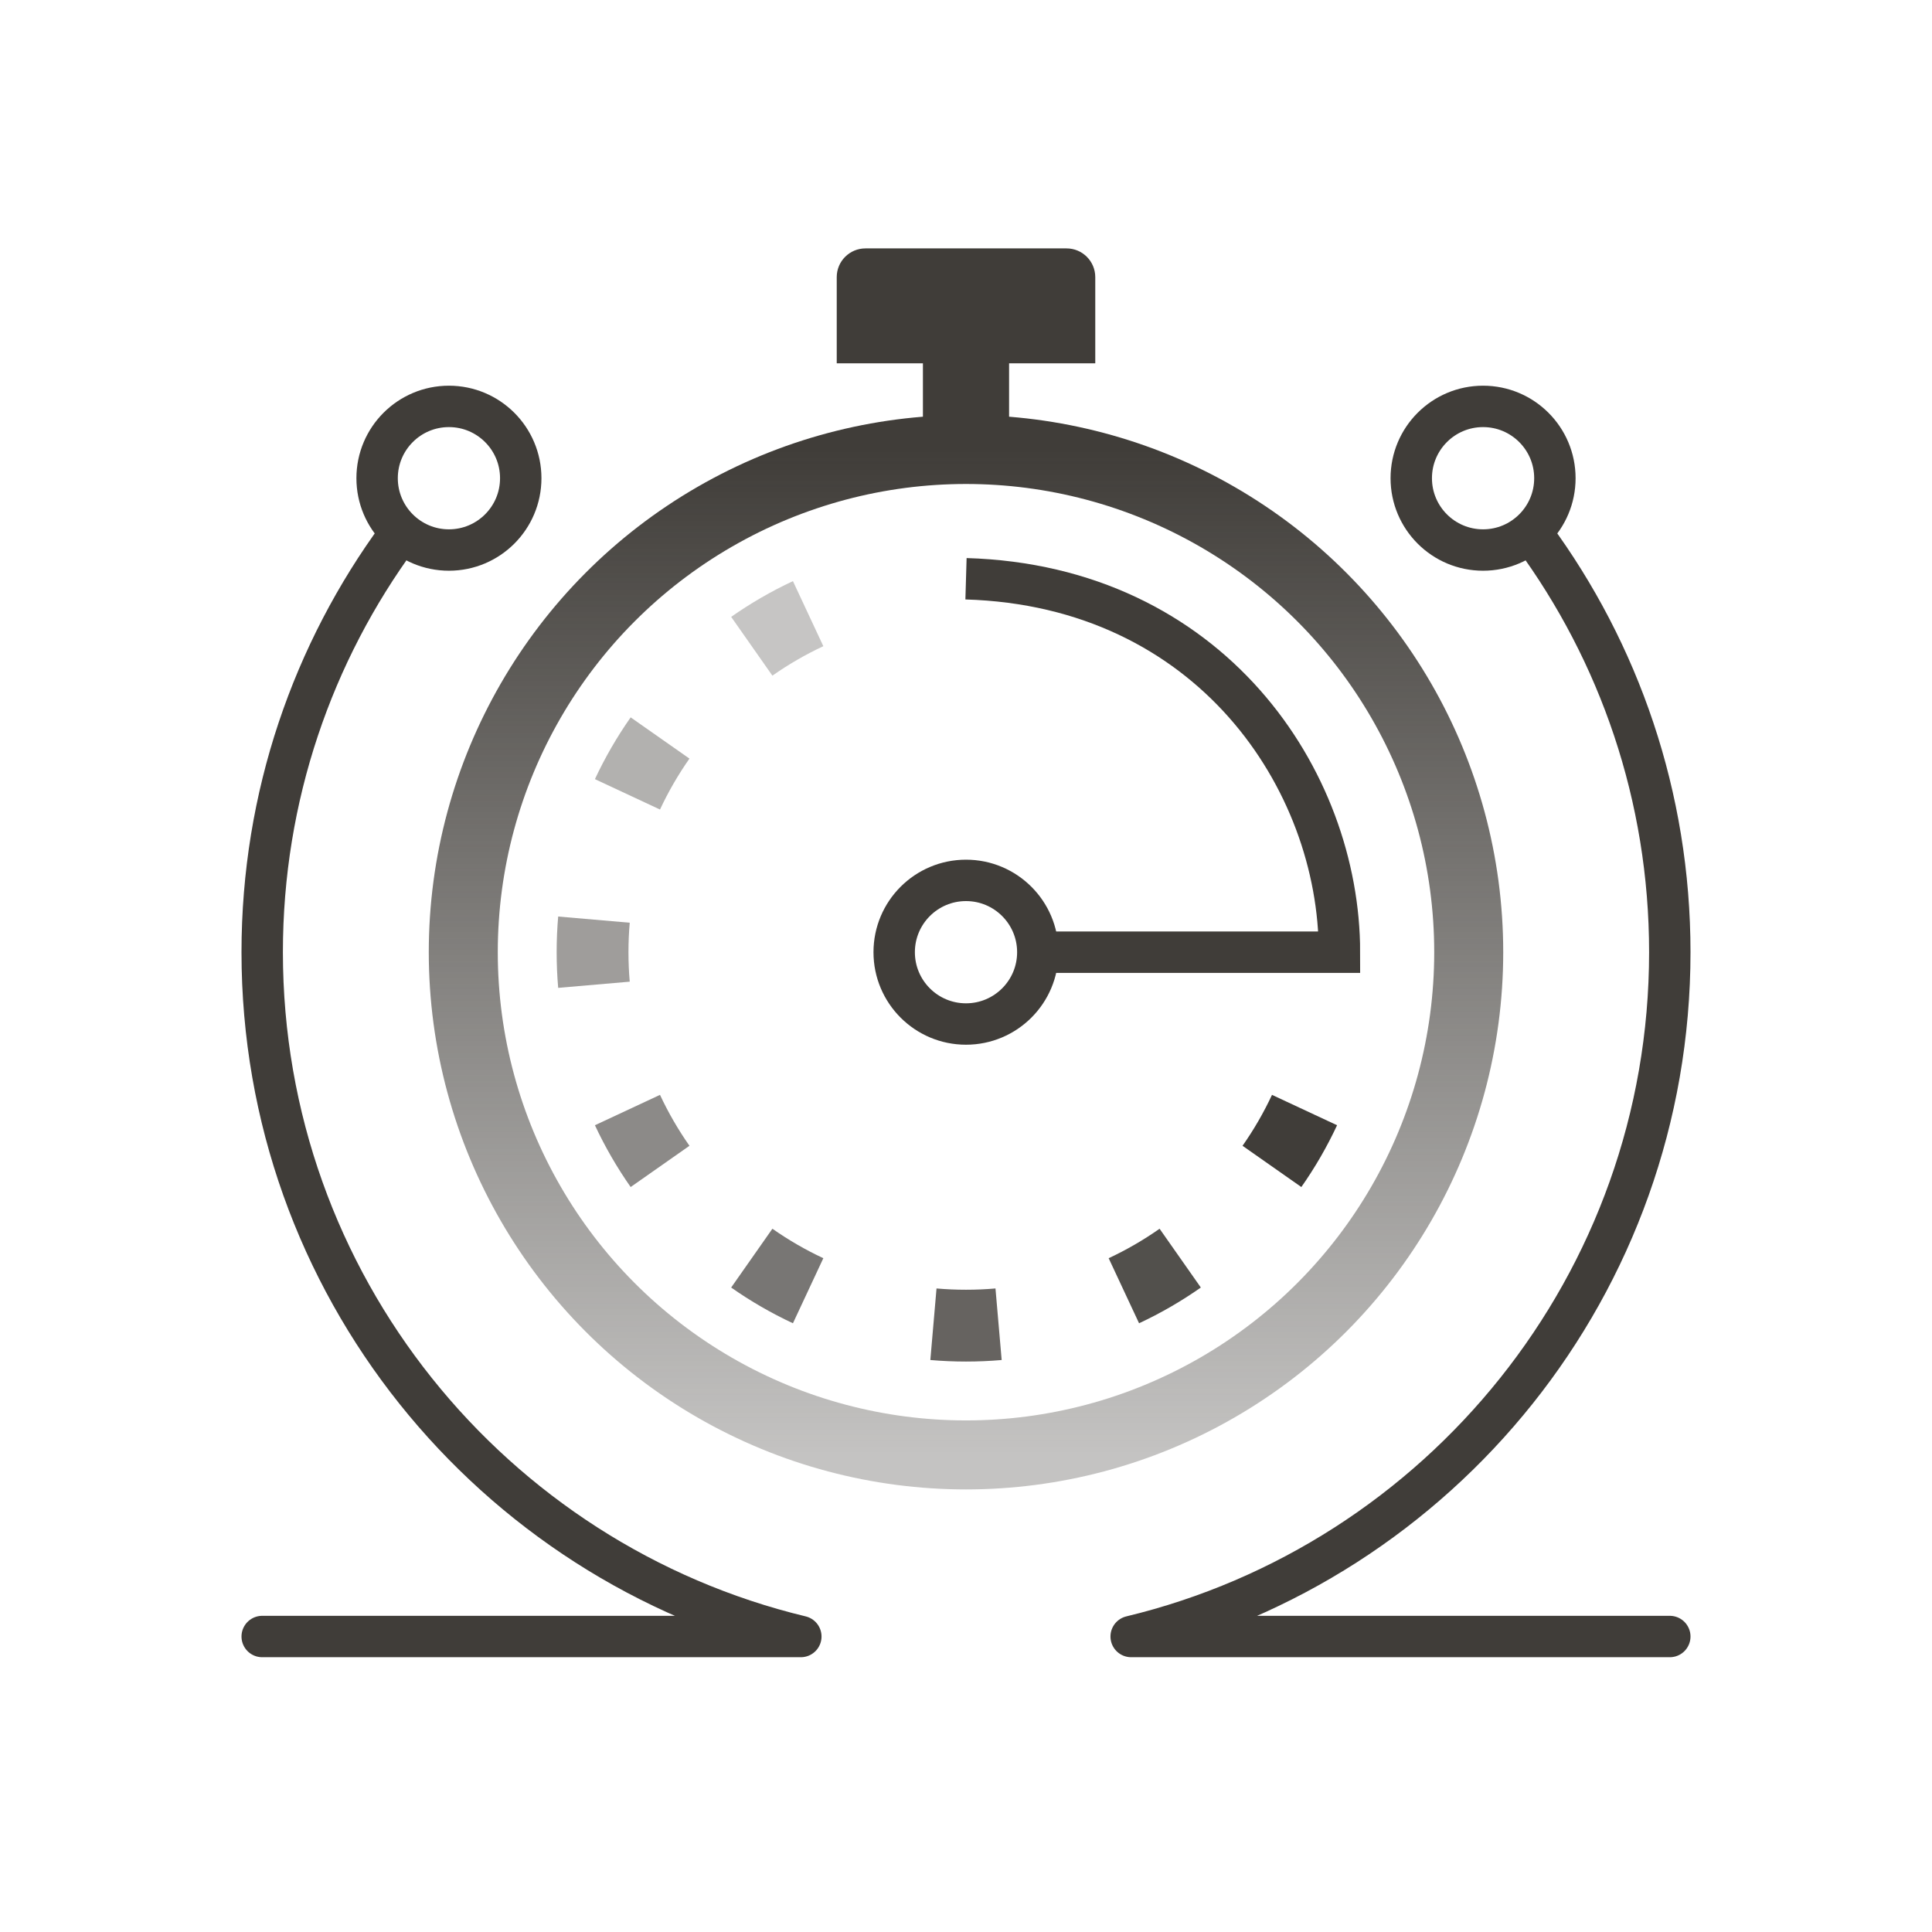 <svg width="140" height="140" viewBox="0 0 140 140" fill="none" xmlns="http://www.w3.org/2000/svg">
<circle cx="70" cy="69" r="36.429" stroke="url(#paint0_linear_48_88)" stroke-width="5"/>
<path opacity="0.3" fill-rule="evenodd" clip-rule="evenodd" d="M52.983 44.7C54.39 43.714 55.887 42.845 57.459 42.111L59.662 46.826C58.366 47.431 57.132 48.147 55.971 48.961L52.983 44.7Z" fill="#403D39"/>
<path opacity="0.4" fill-rule="evenodd" clip-rule="evenodd" d="M43.111 56.459C43.845 54.887 44.714 53.39 45.7 51.983L49.961 54.971C49.147 56.132 48.431 57.366 47.826 58.662L43.111 56.459Z" fill="#403D39"/>
<path opacity="0.6" fill-rule="evenodd" clip-rule="evenodd" d="M45.7 86.017C44.714 84.61 43.845 83.113 43.111 81.54L47.826 79.338C48.431 80.633 49.147 81.868 49.961 83.028L45.7 86.017Z" fill="#403D39"/>
<path opacity="0.5" fill-rule="evenodd" clip-rule="evenodd" d="M40.337 69C40.337 68.13 40.374 67.268 40.448 66.415L45.633 66.864C45.572 67.567 45.541 68.279 45.541 69C45.541 69.72 45.572 70.433 45.633 71.136L40.448 71.584C40.374 70.732 40.337 69.87 40.337 69Z" fill="#403D39"/>
<path opacity="0.7" fill-rule="evenodd" clip-rule="evenodd" d="M57.459 95.889C55.887 95.154 54.39 94.286 52.983 93.299L55.971 89.039C57.132 89.853 58.366 90.569 59.662 91.174L57.459 95.889Z" fill="#403D39"/>
<path opacity="0.8" fill-rule="evenodd" clip-rule="evenodd" d="M70 98.663C69.13 98.663 68.268 98.626 67.416 98.552L67.864 93.367C68.567 93.428 69.28 93.459 70 93.459C70.721 93.459 71.433 93.428 72.136 93.367L72.585 98.552C71.732 98.626 70.87 98.663 70 98.663Z" fill="#403D39"/>
<path opacity="0.9" fill-rule="evenodd" clip-rule="evenodd" d="M87.017 93.299C85.61 94.286 84.113 95.154 82.541 95.889L80.338 91.174C81.634 90.569 82.868 89.853 84.028 89.039L87.017 93.299Z" fill="#403D39"/>
<path fill-rule="evenodd" clip-rule="evenodd" d="M96.889 81.54C96.155 83.113 95.287 84.61 94.3 86.017L90.039 83.028C90.853 81.868 91.569 80.633 92.174 79.338L96.889 81.54Z" fill="#403D39"/>
<path fill-rule="evenodd" clip-rule="evenodd" d="M70 63.796C72.874 63.796 75.204 66.126 75.204 69C75.204 71.874 72.874 74.204 70 74.204C67.126 74.204 64.796 71.874 64.796 69C64.796 66.126 67.126 63.796 70 63.796Z" stroke="#403D39" stroke-width="3"/>
<path fill-rule="evenodd" clip-rule="evenodd" d="M62.714 18C61.565 18 60.633 18.932 60.633 20.082V26.326H66.878V32.051H73.122V26.326H79.367V20.082C79.367 18.932 78.435 18 77.286 18H62.714Z" fill="#403D39"/>
<path d="M75.204 69H97.061C97.061 56.51 87.694 42.459 70 41.939" stroke="#403D39" stroke-width="3"/>
<path d="M28.887 38.816C22.672 47.268 19 57.705 19 69C19 93.044 35.639 113.202 58.031 118.588H19M111.113 38.816C117.328 47.268 121 57.705 121 69C121 93.044 104.361 113.202 81.969 118.588H121" stroke="#403D39" stroke-width="3" stroke-linecap="round" stroke-linejoin="round"/>
<path fill-rule="evenodd" clip-rule="evenodd" d="M32.531 39.857C29.657 39.857 27.327 37.527 27.327 34.653C27.327 31.779 29.657 29.449 32.531 29.449C35.405 29.449 37.735 31.779 37.735 34.653C37.735 37.527 35.405 39.857 32.531 39.857Z" stroke="#403D39" stroke-width="3"/>
<path fill-rule="evenodd" clip-rule="evenodd" d="M107.469 29.449C110.343 29.449 112.673 31.779 112.673 34.653C112.673 37.527 110.343 39.857 107.469 39.857C104.595 39.857 102.265 37.527 102.265 34.653C102.265 31.779 104.595 29.449 107.469 29.449Z" stroke="#403D39" stroke-width="3"/>
<defs>
<linearGradient id="paint0_linear_48_88" x1="70" y1="32.571" x2="70" y2="105.428" gradientUnits="userSpaceOnUse">
<stop stop-color="#403D39"/>
<stop offset="1" stop-color="#403D39" stop-opacity="0.31"/>
</linearGradient>
</defs>
</svg>
